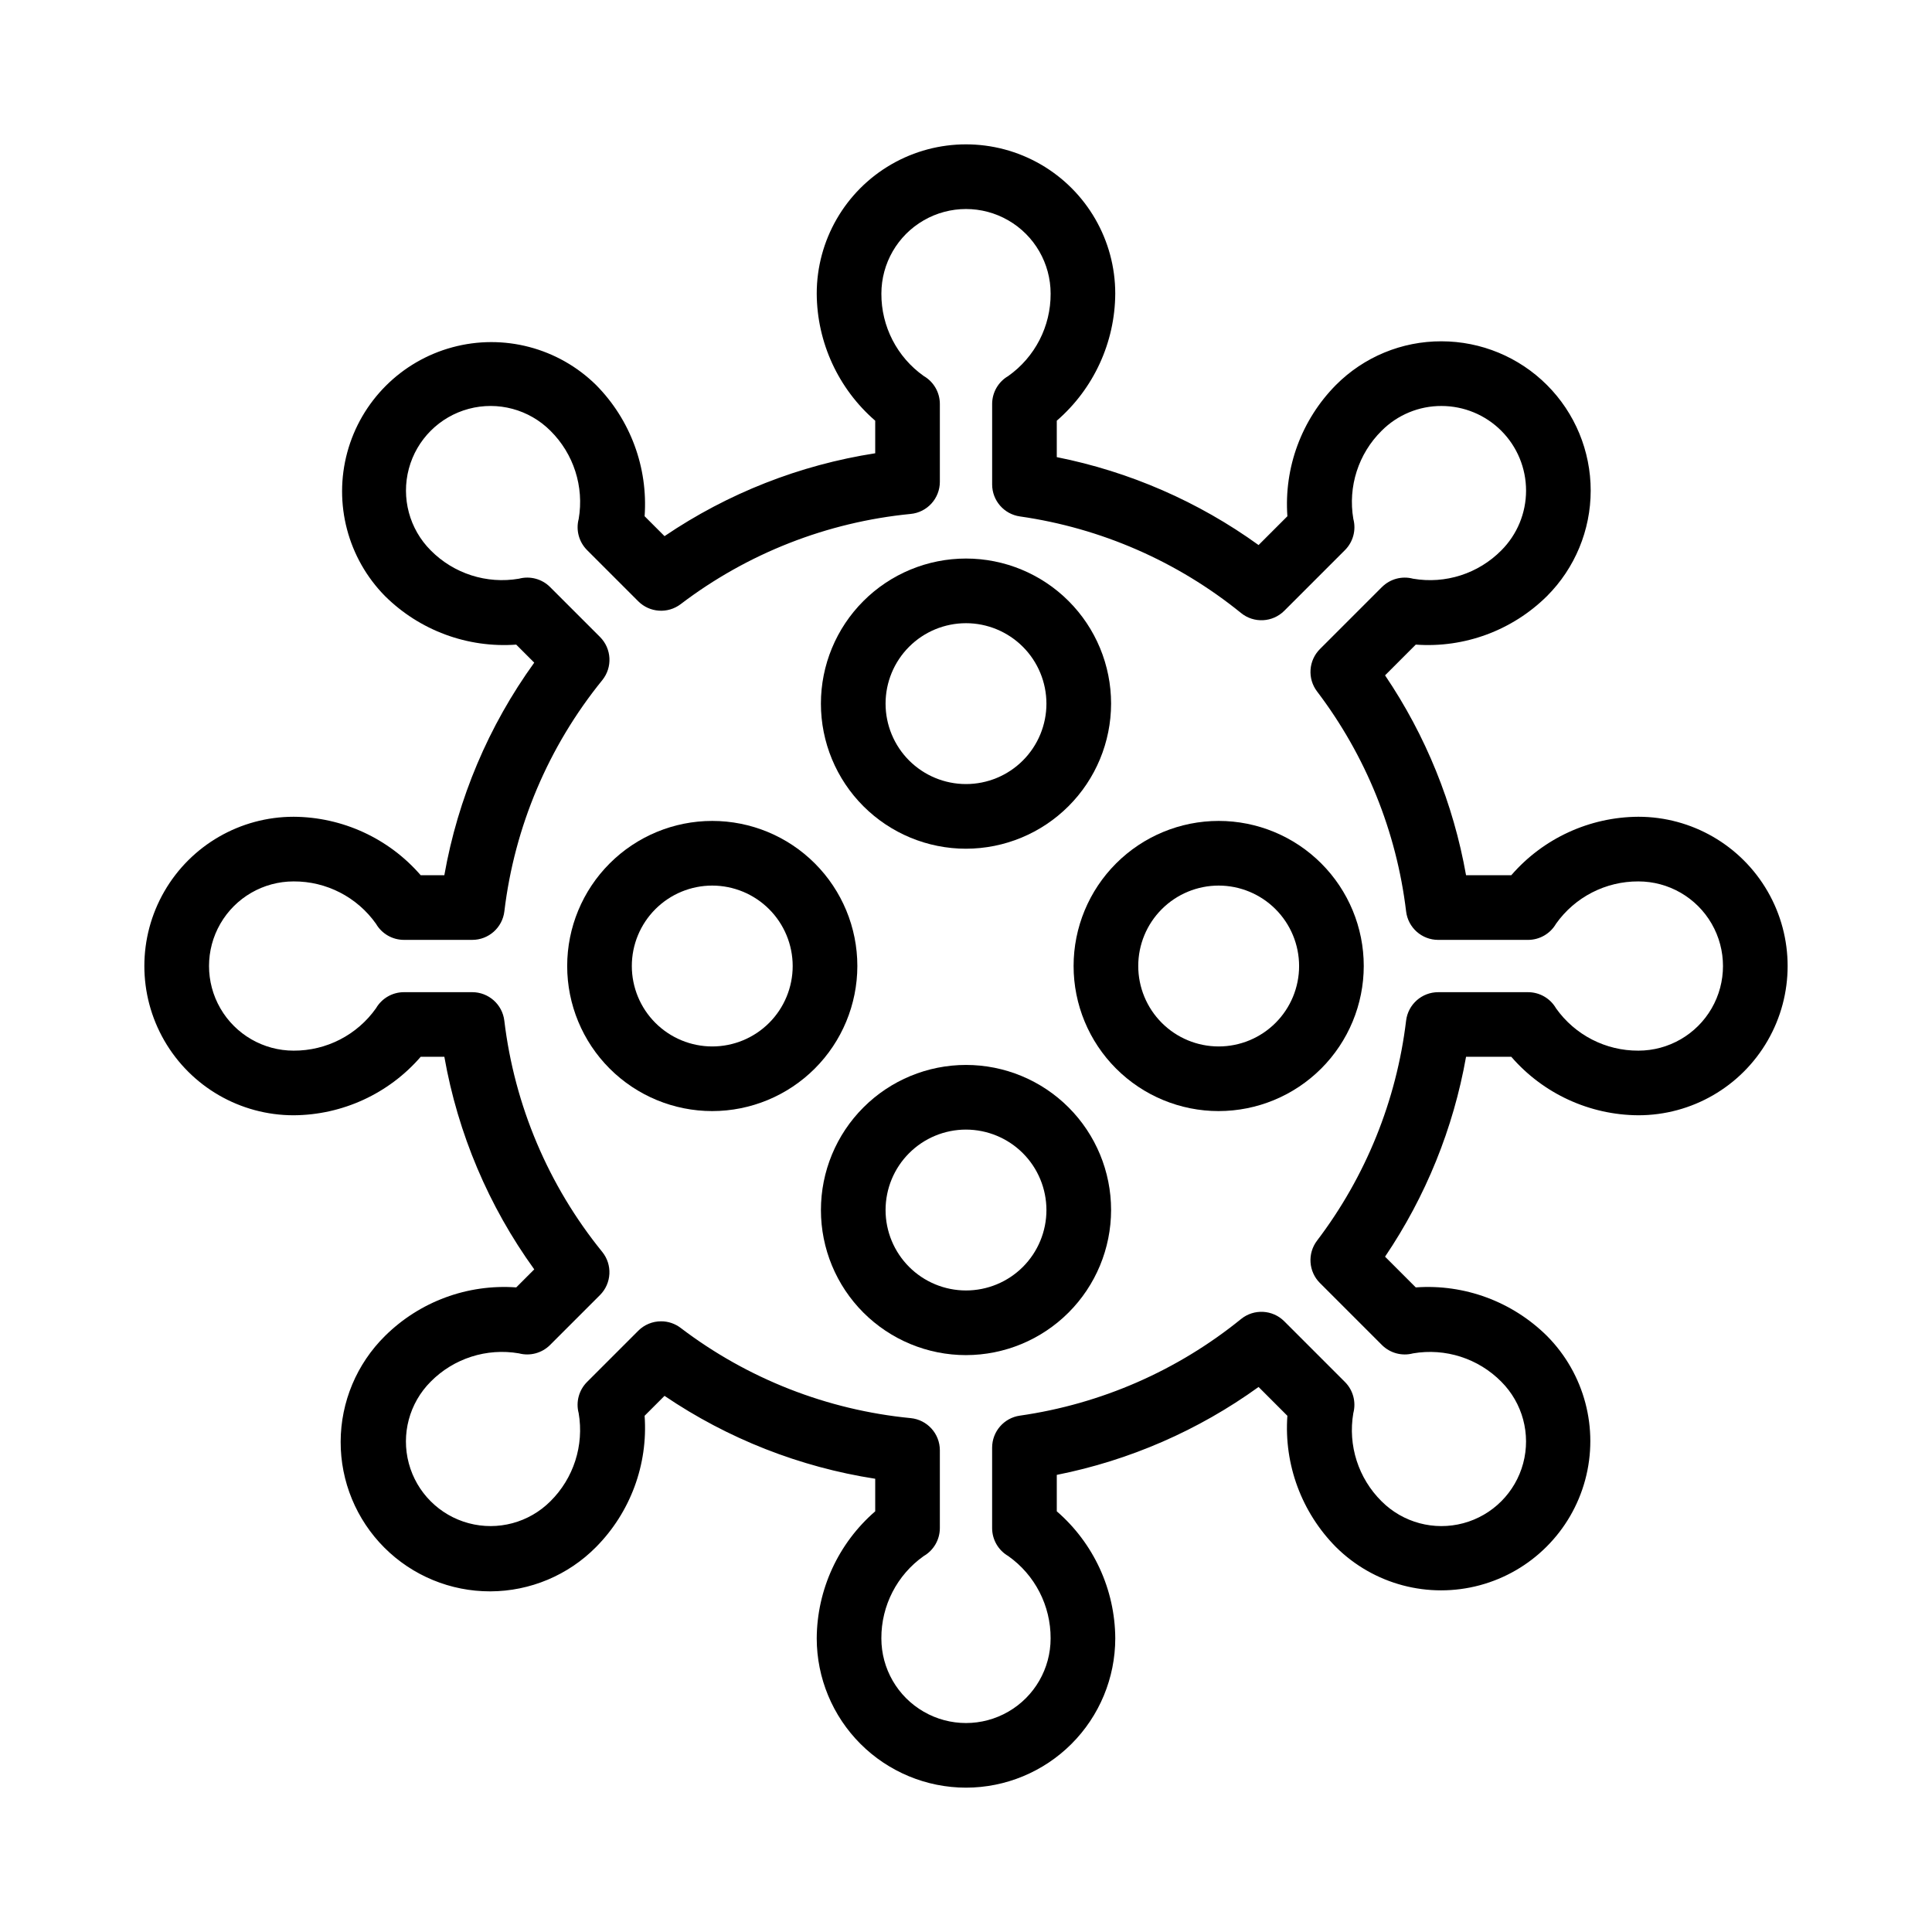 <?xml version="1.0" encoding="UTF-8"?>
<!-- Uploaded to: ICON Repo, www.svgrepo.com, Generator: ICON Repo Mixer Tools -->
<svg fill="#000000" width="800px" height="800px" version="1.1" viewBox="144 144 512 512" xmlns="http://www.w3.org/2000/svg">
 <g>
  <path d="m400 617.75c-10.488-0.012-20.543-4.184-27.961-11.598-7.414-7.418-11.586-17.469-11.598-27.957 0.07-12.938 5.719-25.211 15.5-33.68v-8.629c-20.008-3.106-39.074-10.609-55.836-21.969l-5.281 5.281 0.004 0.004c0.926 12.902-3.762 25.574-12.859 34.77-7.402 7.492-17.488 11.723-28.02 11.754s-20.641-4.137-28.09-11.586c-7.445-7.449-11.617-17.559-11.582-28.09 0.031-10.531 4.266-20.617 11.758-28.016 9.191-9.102 21.867-13.789 34.77-12.859l4.777-4.781c-12.09-16.738-20.234-35.996-23.824-56.332h-6.269c-8.469 9.777-20.746 15.426-33.68 15.496-14.129 0-27.188-7.539-34.254-19.777-7.066-12.238-7.066-27.316 0-39.555 7.066-12.238 20.125-19.777 34.254-19.777 12.934 0.07 25.211 5.715 33.68 15.492h6.269-0.004c3.59-20.336 11.734-39.594 23.824-56.332l-4.777-4.781c-12.902 0.934-25.578-3.754-34.766-12.859-9.867-10.016-13.676-24.516-10.004-38.09 3.676-13.57 14.277-24.172 27.848-27.844 13.57-3.676 28.07 0.133 38.09 9.996 9.098 9.195 13.785 21.871 12.859 34.773l5.281 5.281h-0.004c16.762-11.359 35.828-18.859 55.836-21.965v-8.629c-9.781-8.469-15.43-20.746-15.5-33.68 0-14.133 7.539-27.191 19.777-34.258 12.238-7.066 27.32-7.066 39.559 0 12.238 7.066 19.777 20.125 19.777 34.258-0.07 12.934-5.719 25.211-15.496 33.68v9.652c19.289 3.844 37.527 11.789 53.477 23.301l7.637-7.637v-0.004c-0.926-12.902 3.758-25.578 12.859-34.773 7.402-7.441 17.473-11.613 27.969-11.582 10.492 0.004 20.551 4.172 27.969 11.59 7.414 7.414 11.582 17.477 11.582 27.965s-4.168 20.551-11.586 27.969c-9.191 9.102-21.867 13.793-34.77 12.855l-8.141 8.145c10.793 15.953 18.105 34 21.465 52.969h11.992-0.004c8.473-9.777 20.746-15.422 33.68-15.492 14.133 0 27.188 7.539 34.254 19.777 7.066 12.238 7.066 27.316 0 39.555-7.066 12.238-20.121 19.777-34.254 19.777-12.934-0.07-25.207-5.719-33.68-15.496h-11.992 0.004c-3.359 18.969-10.676 37.016-21.465 52.969l8.141 8.145c12.902-0.934 25.578 3.758 34.77 12.859 9.934 10.004 13.793 24.539 10.129 38.152-3.664 13.613-14.297 24.25-27.91 27.914-13.617 3.664-28.152-0.195-38.152-10.129-9.102-9.195-13.789-21.871-12.863-34.773l-7.633-7.637c-15.949 11.508-34.188 19.457-53.477 23.297v9.652c9.781 8.469 15.43 20.746 15.5 33.68-0.012 10.488-4.184 20.543-11.602 27.961-7.414 7.414-17.469 11.586-27.957 11.598zm-80.809-123.59c1.871-0.004 3.691 0.609 5.184 1.746 17.703 13.473 38.812 21.754 60.961 23.91 4.387 0.426 7.734 4.117 7.734 8.523v20.621c-0.004 3.055-1.629 5.875-4.273 7.41-7.078 5.008-11.27 13.156-11.227 21.824 0 8.016 4.273 15.418 11.215 19.422 6.938 4.008 15.484 4.008 22.422 0 6.941-4.004 11.215-11.406 11.215-19.422 0.039-8.668-4.148-16.816-11.227-21.824-2.644-1.535-4.273-4.356-4.273-7.41v-21.32c0.004-4.266 3.137-7.879 7.356-8.48 21.496-3.078 41.754-11.926 58.613-25.605 3.406-2.762 8.348-2.504 11.449 0.598l16.082 16.082c2.16 2.16 3.004 5.309 2.219 8.262-1.465 8.547 1.336 17.27 7.496 23.367 5.668 5.664 13.922 7.875 21.66 5.801s13.781-8.117 15.855-15.855c2.074-7.738-0.141-15.992-5.805-21.66-6.098-6.16-14.82-8.957-23.363-7.496-2.953 0.789-6.102-0.059-8.266-2.219l-16.426-16.426v0.004c-3.027-3.027-3.352-7.828-0.762-11.234 12.906-16.988 21.051-37.109 23.598-58.293 0.516-4.309 4.168-7.547 8.504-7.547h23.816c3.055 0 5.879 1.625 7.41 4.269 5.008 7.074 13.156 11.266 21.824 11.223 8.012 0 15.414-4.273 19.422-11.211 4.004-6.938 4.004-15.484 0-22.426-4.008-6.938-11.41-11.211-19.422-11.211-8.668-0.039-16.816 4.148-21.824 11.223-1.531 2.644-4.356 4.269-7.41 4.273h-23.816c-4.336 0-7.988-3.242-8.5-7.547-2.543-21.184-10.691-41.301-23.598-58.289-2.594-3.406-2.266-8.211 0.762-11.238l16.426-16.426 0.004 0.004c2.16-2.164 5.309-3.012 8.262-2.219 8.547 1.465 17.266-1.336 23.367-7.496 4.203-4.203 6.566-9.906 6.566-15.855 0-5.945-2.359-11.652-6.566-15.855-4.203-4.207-9.906-6.57-15.855-6.57-5.949-0.02-11.66 2.348-15.855 6.566-6.164 6.098-8.961 14.816-7.5 23.363 0.789 2.953-0.059 6.102-2.215 8.262l-16.086 16.086c-3.102 3.098-8.043 3.356-11.449 0.594-16.859-13.68-37.117-22.527-58.613-25.602-4.219-0.605-7.356-4.219-7.356-8.48v-21.32c0-3.055 1.629-5.879 4.269-7.41 7.078-5.012 11.27-13.156 11.23-21.828 0-8.012-4.277-15.418-11.215-19.422-6.938-4.008-15.488-4.008-22.426 0-6.938 4.004-11.211 11.41-11.211 19.422-0.043 8.672 4.148 16.816 11.227 21.828 2.644 1.531 4.269 4.356 4.269 7.41v20.621-0.004c0 4.41-3.344 8.098-7.734 8.523-22.145 2.16-43.254 10.438-60.961 23.914-3.41 2.582-8.203 2.258-11.234-0.766l-13.566-13.566h0.004c-2.16-2.16-3.004-5.309-2.219-8.262 1.465-8.547-1.336-17.266-7.496-23.363-5.664-5.664-13.922-7.879-21.66-5.805-7.738 2.074-13.781 8.117-15.855 15.855-2.07 7.738 0.141 15.996 5.805 21.66 6.098 6.16 14.82 8.961 23.367 7.496 2.949-0.789 6.102 0.055 8.262 2.219l13.227 13.223h-0.004c3.102 3.102 3.359 8.043 0.598 11.449-14.262 17.566-23.258 38.812-25.945 61.277-0.516 4.305-4.168 7.547-8.504 7.547h-18.105c-3.055 0-5.879-1.625-7.41-4.269-5.012-7.078-13.156-11.266-21.828-11.223-8.008 0-15.41 4.273-19.418 11.211-4.004 6.938-4.004 15.484 0 22.422 4.008 6.938 11.41 11.215 19.418 11.215 8.672 0.039 16.816-4.148 21.828-11.227 1.531-2.641 4.356-4.269 7.41-4.269h18.098-0.004c4.336 0.004 7.988 3.242 8.504 7.547 2.688 22.465 11.684 43.711 25.945 61.277 2.762 3.406 2.504 8.352-0.598 11.453l-13.227 13.223h0.004c-2.164 2.156-5.312 3.004-8.262 2.215-8.547-1.465-17.27 1.336-23.367 7.496-5.664 5.664-7.879 13.922-5.805 21.66 2.074 7.738 8.117 13.781 15.855 15.855 7.738 2.074 15.992-0.137 21.66-5.801 6.16-6.098 8.961-14.816 7.5-23.363-0.785-2.953 0.059-6.098 2.219-8.262l13.566-13.566h-0.004c1.605-1.609 3.785-2.512 6.059-2.508z"/>
  <path d="m400 368.92c-10.199 0-19.977-4.051-27.188-11.262s-11.262-16.992-11.262-27.188c0-10.199 4.051-19.977 11.262-27.188s16.988-11.262 27.188-11.262c10.195 0 19.977 4.051 27.188 11.262 7.211 7.207 11.262 16.988 11.262 27.184-0.012 10.195-4.066 19.969-11.277 27.176-7.207 7.211-16.98 11.266-27.172 11.277zm0-59.766c-5.656 0-11.078 2.246-15.074 6.242-4 4-6.242 9.422-6.242 15.074s2.246 11.074 6.242 15.074c4 3.996 9.422 6.242 15.074 6.242 5.656 0 11.078-2.246 15.074-6.246 3.996-3.996 6.242-9.418 6.242-15.074-0.008-5.648-2.254-11.07-6.25-15.062-3.996-3.996-9.418-6.246-15.066-6.25z"/>
  <path d="m400 503.12c-10.199 0-19.977-4.055-27.188-11.262-7.211-7.211-11.262-16.992-11.258-27.188 0-10.199 4.051-19.977 11.262-27.188 7.207-7.211 16.988-11.262 27.184-11.262 10.199 0 19.977 4.051 27.188 11.262s11.262 16.992 11.262 27.188c-0.012 10.195-4.066 19.969-11.277 27.176-7.207 7.207-16.98 11.262-27.172 11.273zm0-59.766c-5.656 0-11.078 2.246-15.074 6.246-3.996 3.996-6.242 9.418-6.242 15.074 0 5.652 2.246 11.074 6.246 15.07 3.996 3.996 9.418 6.242 15.07 6.242 5.656 0 11.078-2.246 15.074-6.242 3.996-4 6.242-9.422 6.242-15.074-0.008-5.652-2.254-11.07-6.25-15.066-3.996-3.996-9.418-6.242-15.066-6.25z"/>
  <path d="m466.96 438.45c-10.195 0-19.977-4.051-27.184-11.262-7.211-7.211-11.262-16.988-11.262-27.188 0-10.195 4.051-19.977 11.262-27.184 7.211-7.211 16.992-11.262 27.188-11.262s19.977 4.051 27.184 11.262c7.211 7.211 11.262 16.988 11.262 27.188-0.012 10.191-4.066 19.965-11.273 27.172s-16.98 11.262-27.176 11.273zm0-59.762c-5.652 0-11.074 2.246-15.07 6.242-4 4-6.246 9.422-6.242 15.074 0 5.652 2.246 11.074 6.242 15.07 3.996 4 9.418 6.246 15.074 6.246 5.652 0 11.074-2.246 15.07-6.246 4-3.996 6.242-9.418 6.242-15.07-0.004-5.652-2.254-11.07-6.25-15.066s-9.414-6.246-15.066-6.25z"/>
  <path d="m332.76 438.45c-10.195 0-19.977-4.051-27.188-11.258-7.211-7.211-11.262-16.992-11.262-27.188s4.051-19.977 11.262-27.188c7.207-7.211 16.988-11.262 27.184-11.262 10.199 0 19.977 4.051 27.188 11.262 7.211 7.211 11.262 16.988 11.262 27.188-0.012 10.191-4.066 19.965-11.273 27.172-7.207 7.207-16.98 11.262-27.172 11.273zm0-59.762c-5.652 0-11.074 2.242-15.074 6.242-3.996 3.996-6.246 9.418-6.246 15.07s2.246 11.078 6.242 15.074c4 3.996 9.422 6.246 15.074 6.246 5.652 0 11.074-2.246 15.074-6.246 3.996-3.996 6.242-9.418 6.242-15.07-0.004-5.652-2.254-11.07-6.25-15.066-3.996-3.996-9.41-6.242-15.062-6.25z"/>
 </g>
</svg>